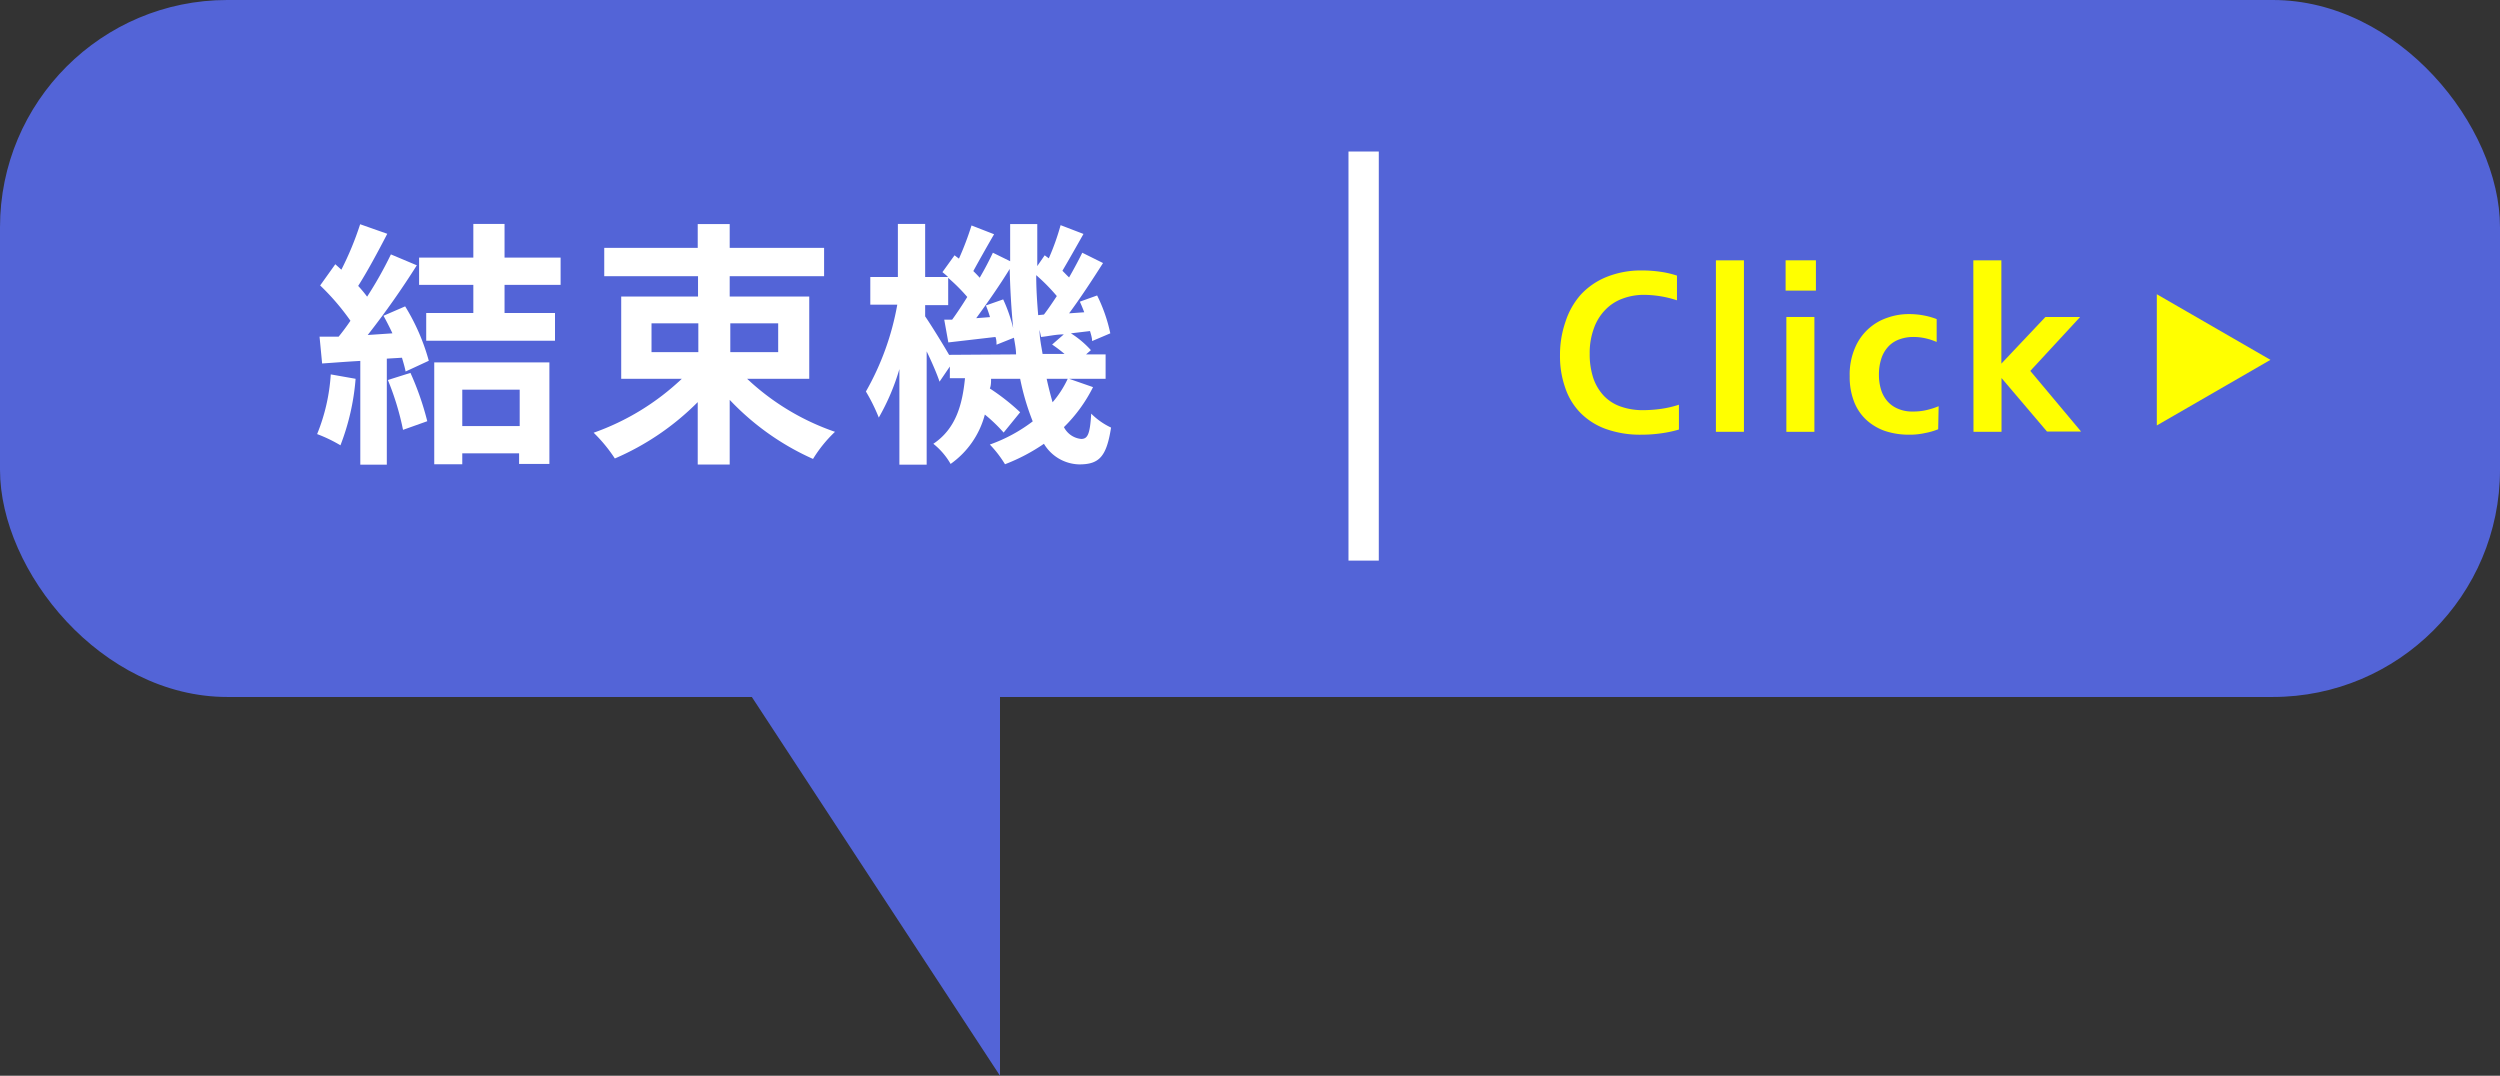 <svg xmlns="http://www.w3.org/2000/svg" viewBox="0 0 165 71"><rect x="0" y="0" width="165" height="71" fill="#333333" stroke="none"/><defs><style>.cls-1{fill:#5364d7;}.cls-2{fill:#fff;}.cls-3{fill:#ff0;}.cls-4{fill:none;stroke:#fff;stroke-miterlimit:10;stroke-width:2px;}</style></defs><g id="レイヤー_2" data-name="レイヤー 2"><g id="文字"><rect class="cls-1" width="165" height="46" rx="15"/><path class="cls-2" d="M23.47,25a15.51,15.51,0,0,1-1,4.39,9.55,9.55,0,0,0-1.54-.74,12.49,12.49,0,0,0,.9-3.94Zm3.27-4.78a13.72,13.72,0,0,1,1.56,3.59l-1.53.71c-.05-.27-.14-.57-.24-.91l-1,.06v7H23.78V23.82c-.92.05-1.77.12-2.52.17l-.17-1.77,1.26,0c.26-.32.53-.68.78-1.05a15.55,15.55,0,0,0-2-2.33l1-1.4.4.36a20.33,20.33,0,0,0,1.24-3l1.79.63c-.61,1.18-1.31,2.48-1.92,3.44a8.86,8.86,0,0,1,.59.71,25.47,25.47,0,0,0,1.57-2.79l1.71.72a55.07,55.07,0,0,1-3.24,4.6L25.9,22c-.18-.39-.39-.8-.59-1.16Zm.35,4.39a19,19,0,0,1,1.11,3.19l-1.6.57a18,18,0,0,0-1-3.29ZM33.3,18.8v1.86h3.33v1.83h-8.5V20.66h3.11V18.8H27.66V17h3.58V14.78H33.3V17H37V18.8Zm-4.64,5.12h7.6v6.7h-2v-.7H30.51v.72H28.66Zm1.85,1.8v2.4H34.3v-2.4Z"/><path class="cls-2" d="M49.31,25a16.09,16.09,0,0,0,5.8,3.5,8.68,8.68,0,0,0-1.45,1.79,17.19,17.19,0,0,1-5.5-3.9v4.27H46.05V26.54a17.42,17.42,0,0,1-5.47,3.72,9.89,9.89,0,0,0-1.4-1.7A16.37,16.37,0,0,0,45,25H41V19.57h5.07V18.23H39.88V16.36h6.17V14.79h2.11v1.57h6.23v1.87H48.16v1.34h5.25V25ZM43,23.24h3.09v-1.9H43Zm5.2-1.9v1.9h3.16v-1.9Z"/><path class="cls-2" d="M72.14,25.55a9.83,9.83,0,0,1-1.92,2.64,1.43,1.43,0,0,0,1.14.78c.43,0,.58-.32.66-1.67a4.62,4.62,0,0,0,1.31.92c-.3,1.92-.78,2.43-2.1,2.43a2.79,2.79,0,0,1-2.33-1.36,12.33,12.33,0,0,1-2.57,1.35,7.48,7.48,0,0,0-1-1.3,10.36,10.36,0,0,0,2.83-1.53A16.14,16.14,0,0,1,67.33,25H65.41c0,.22,0,.44-.08.64a14.25,14.25,0,0,1,2,1.57l-1.09,1.34A10.23,10.23,0,0,0,65,27.36a5.78,5.78,0,0,1-2.26,3.26,4.64,4.64,0,0,0-1.14-1.33c1.5-1,1.92-2.61,2.09-4.33h-1v-.77l-.68,1c-.17-.51-.51-1.3-.85-2v7.48h-1.8V24.36a14.64,14.64,0,0,1-1.36,3.2,12,12,0,0,0-.85-1.72,17.86,17.86,0,0,0,2.07-5.73H57.44V18.28h1.82v-3.5h1.8v3.5h1.51c-.12-.12-.25-.22-.37-.32L63,16.85l.29.22a19.6,19.6,0,0,0,.83-2.19l1.49.58c-.47.81-1,1.75-1.37,2.43.15.15.3.3.42.44.34-.58.63-1.14.87-1.65l1.14.56c0-.8,0-1.61,0-2.45h1.79c0,1,0,1.87,0,2.77l.49-.71.27.2A15.77,15.77,0,0,0,70,14.86l1.51.58c-.48.85-1,1.77-1.39,2.43.15.15.3.31.44.44.32-.56.63-1.14.87-1.63l1.37.68c-.68,1.07-1.49,2.31-2.24,3.32l1-.07c-.09-.24-.19-.48-.29-.7l1.14-.41A10.43,10.43,0,0,1,73.28,22l-1.2.51c0-.19-.07-.43-.14-.66L70.68,22A6.31,6.31,0,0,1,72,23.11l-.32.28h1.29V25H70.56Zm-5.08-2.16c0-.35-.08-.73-.14-1.1l-1.15.46c0-.15,0-.32-.07-.51l-3.11.36-.27-1.5.52,0c.33-.45.69-1,1-1.5a11.51,11.51,0,0,0-1.26-1.26v1.8H61.06v.74c.36.52,1.17,1.83,1.58,2.54Zm-.85-3.63a10,10,0,0,1,.66,1.9c-.12-1.24-.2-2.55-.23-3.91C66,18.8,65.16,20,64.43,21l.91-.07a7.71,7.71,0,0,0-.27-.77Zm2.69,1c.27-.35.56-.78.85-1.22a12.57,12.57,0,0,0-1.36-1.38c0,.92.06,1.79.13,2.64Zm1.36,2.6a9.29,9.29,0,0,0-.82-.62l.77-.67c-.53,0-1,.12-1.5.17l-.1-.47c0,.56.12,1.08.2,1.59ZM69.08,25c.12.56.26,1.09.39,1.55a6.68,6.68,0,0,0,1-1.55Z"/><path class="cls-3" d="M108.5,19.46a4,4,0,0,0-1.44.26,3,3,0,0,0-1.13.75,3.33,3.33,0,0,0-.74,1.22,4.68,4.68,0,0,0-.27,1.65,5,5,0,0,0,.24,1.62,3.23,3.23,0,0,0,.7,1.17,2.81,2.81,0,0,0,1.1.7,4.31,4.31,0,0,0,1.49.24,8.53,8.53,0,0,0,1.21-.09,6.67,6.67,0,0,0,1.15-.27v1.64a7.91,7.91,0,0,1-1.18.25,9.29,9.29,0,0,1-1.31.09,6.71,6.71,0,0,1-2.34-.38,4.53,4.53,0,0,1-1.68-1.07,4.32,4.32,0,0,1-1-1.66,6.24,6.24,0,0,1-.34-2.12,6.63,6.63,0,0,1,.36-2.22,5,5,0,0,1,1-1.78,4.71,4.71,0,0,1,1.71-1.18,6.07,6.07,0,0,1,2.32-.43,8.49,8.49,0,0,1,1.26.09,6.23,6.23,0,0,1,1.07.25v1.63a7.11,7.11,0,0,0-2.22-.36Z"/><path class="cls-3" d="M113.25,28.5V17.18h1.85V28.5Z"/><path class="cls-3" d="M117.85,17.18h2v2h-2Zm.05,3.74h1.85V28.5H117.9Z"/><path class="cls-3" d="M127.92,28.33a4.47,4.47,0,0,1-.86.25,4.62,4.62,0,0,1-1.07.11,5,5,0,0,1-1.53-.23,3.53,3.53,0,0,1-1.24-.71,3.21,3.21,0,0,1-.84-1.21,4.5,4.5,0,0,1-.3-1.71,4.43,4.43,0,0,1,.35-1.87,3.53,3.53,0,0,1,2.17-2,4.15,4.15,0,0,1,1.37-.23,5.18,5.18,0,0,1,1,.09,4.75,4.75,0,0,1,.85.24v1.51a4.16,4.16,0,0,0-.73-.24,3.64,3.64,0,0,0-.83-.09,2.66,2.66,0,0,0-.85.14,1.9,1.9,0,0,0-.72.43,2.14,2.14,0,0,0-.5.79,3.39,3.39,0,0,0-.18,1.17,3.26,3.26,0,0,0,.14.95,2.1,2.1,0,0,0,.41.75,1.86,1.86,0,0,0,.69.5,2.33,2.33,0,0,0,1,.19,3.82,3.82,0,0,0,.92-.1,5.07,5.07,0,0,0,.78-.25Z"/><path class="cls-3" d="M130.24,17.18h1.85V24h0L135,20.92h2.29L134,24.48l3.35,4h-2.25l-3-3.53h0V28.5h-1.85Z"/><polygon class="cls-3" points="149.85 23.75 142.35 19.42 142.35 28.08 149.85 23.75"/><polygon class="cls-1" points="47 42 66 42 66 71 47 42"/><line class="cls-4" x1="90" y1="10" x2="90" y2="37"/></g></g></svg>